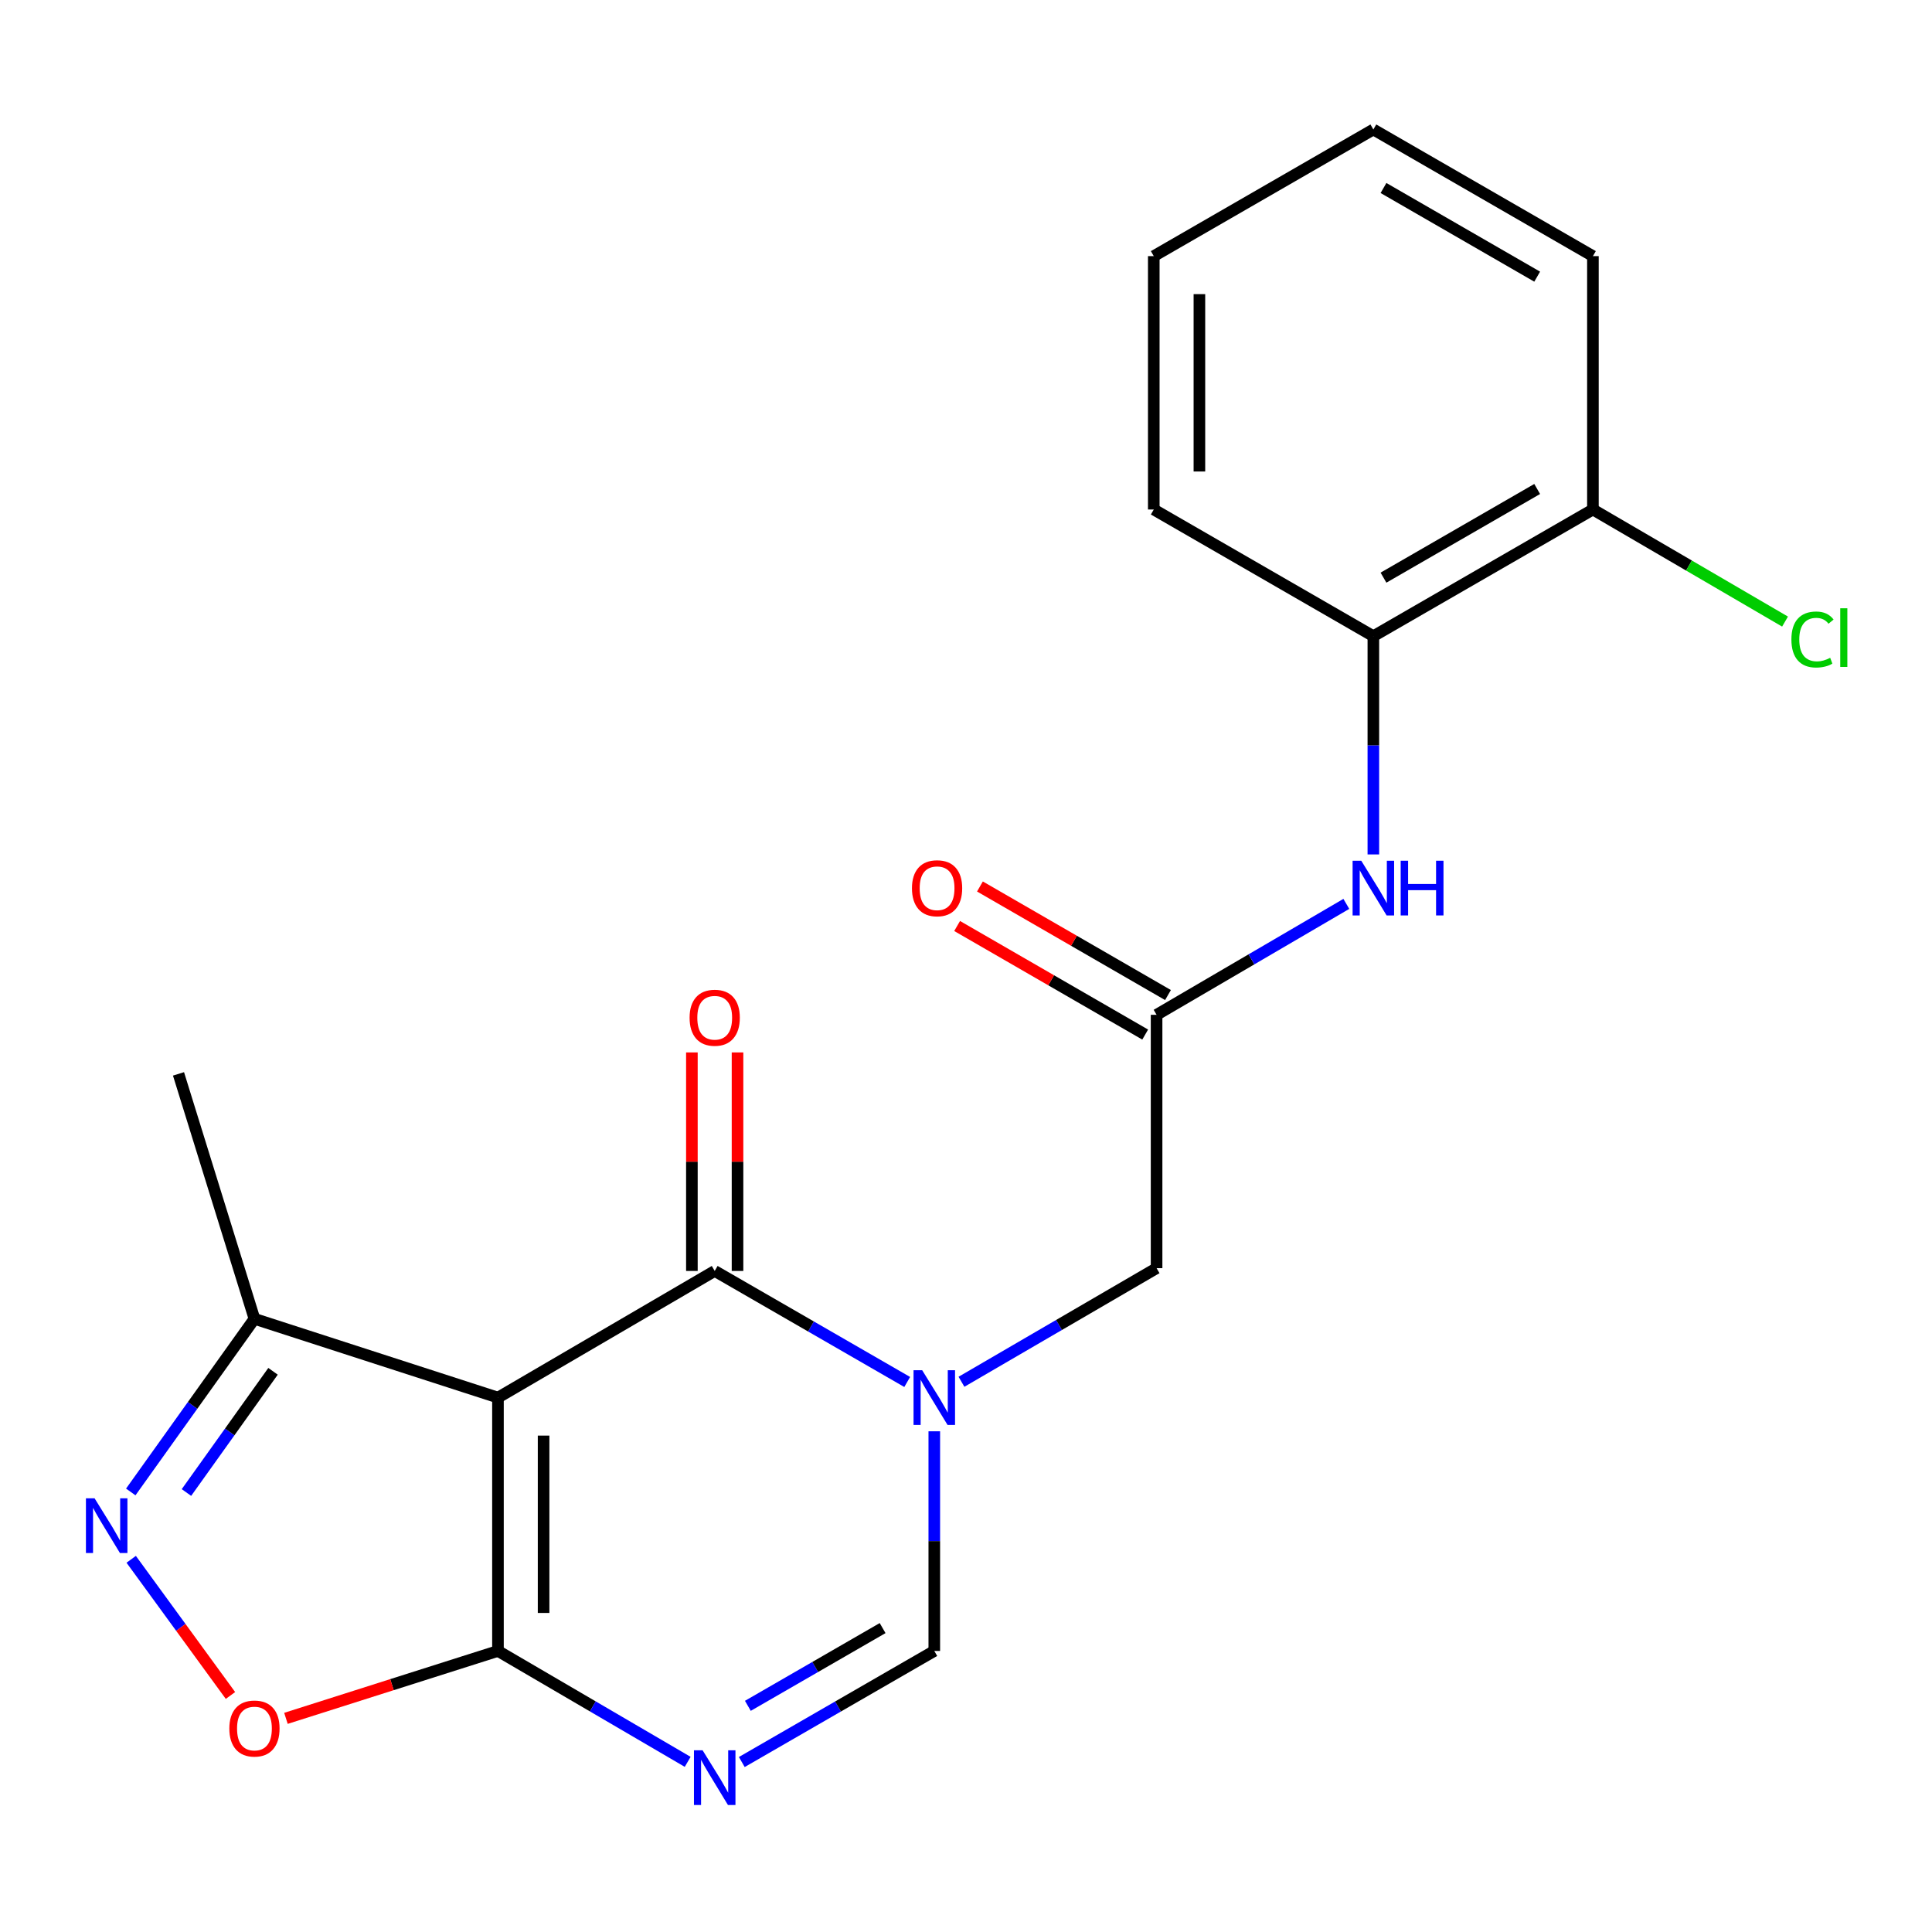 <?xml version='1.0' encoding='iso-8859-1'?>
<svg version='1.1' baseProfile='full'
              xmlns='http://www.w3.org/2000/svg'
                      xmlns:rdkit='http://www.rdkit.org/xml'
                      xmlns:xlink='http://www.w3.org/1999/xlink'
                  xml:space='preserve'
width='1000px' height='1000px' viewBox='0 0 1000 1000'>
<!-- END OF HEADER -->
<rect style='opacity:1.0;fill:#FFFFFF;stroke:none' width='1000' height='1000' x='0' y='0'> </rect>
<path class='bond-1' d='M 257.744,723.395 L 369.931,657.842' style='fill:none;fill-rule:evenodd;stroke:#000000;stroke-width:6px;stroke-linecap:butt;stroke-linejoin:miter;stroke-opacity:1' />
<path class='bond-2' d='M 257.744,723.395 L 257.744,854.529' style='fill:none;fill-rule:evenodd;stroke:#000000;stroke-width:6px;stroke-linecap:butt;stroke-linejoin:miter;stroke-opacity:1' />
<path class='bond-2' d='M 281.362,743.065 L 281.362,834.859' style='fill:none;fill-rule:evenodd;stroke:#000000;stroke-width:6px;stroke-linecap:butt;stroke-linejoin:miter;stroke-opacity:1' />
<path class='bond-7' d='M 257.744,723.395 L 131.702,682.615' style='fill:none;fill-rule:evenodd;stroke:#000000;stroke-width:6px;stroke-linecap:butt;stroke-linejoin:miter;stroke-opacity:1' />
<path class='bond-0' d='M 469.567,715.309 L 419.749,686.575' style='fill:none;fill-rule:evenodd;stroke:#0000FF;stroke-width:6px;stroke-linecap:butt;stroke-linejoin:miter;stroke-opacity:1' />
<path class='bond-0' d='M 419.749,686.575 L 369.931,657.842' style='fill:none;fill-rule:evenodd;stroke:#000000;stroke-width:6px;stroke-linecap:butt;stroke-linejoin:miter;stroke-opacity:1' />
<path class='bond-10' d='M 497.656,715.203 L 548.151,685.801' style='fill:none;fill-rule:evenodd;stroke:#0000FF;stroke-width:6px;stroke-linecap:butt;stroke-linejoin:miter;stroke-opacity:1' />
<path class='bond-10' d='M 548.151,685.801 L 598.647,656.398' style='fill:none;fill-rule:evenodd;stroke:#000000;stroke-width:6px;stroke-linecap:butt;stroke-linejoin:miter;stroke-opacity:1' />
<path class='bond-22' d='M 483.587,740.834 L 483.587,797.681' style='fill:none;fill-rule:evenodd;stroke:#0000FF;stroke-width:6px;stroke-linecap:butt;stroke-linejoin:miter;stroke-opacity:1' />
<path class='bond-22' d='M 483.587,797.681 L 483.587,854.529' style='fill:none;fill-rule:evenodd;stroke:#000000;stroke-width:6px;stroke-linecap:butt;stroke-linejoin:miter;stroke-opacity:1' />
<path class='bond-12' d='M 381.74,657.842 L 381.74,601.288' style='fill:none;fill-rule:evenodd;stroke:#000000;stroke-width:6px;stroke-linecap:butt;stroke-linejoin:miter;stroke-opacity:1' />
<path class='bond-12' d='M 381.74,601.288 L 381.74,544.734' style='fill:none;fill-rule:evenodd;stroke:#FF0000;stroke-width:6px;stroke-linecap:butt;stroke-linejoin:miter;stroke-opacity:1' />
<path class='bond-12' d='M 358.122,657.842 L 358.122,601.288' style='fill:none;fill-rule:evenodd;stroke:#000000;stroke-width:6px;stroke-linecap:butt;stroke-linejoin:miter;stroke-opacity:1' />
<path class='bond-12' d='M 358.122,601.288 L 358.122,544.734' style='fill:none;fill-rule:evenodd;stroke:#FF0000;stroke-width:6px;stroke-linecap:butt;stroke-linejoin:miter;stroke-opacity:1' />
<path class='bond-3' d='M 257.744,854.529 L 306.843,883.23' style='fill:none;fill-rule:evenodd;stroke:#000000;stroke-width:6px;stroke-linecap:butt;stroke-linejoin:miter;stroke-opacity:1' />
<path class='bond-3' d='M 306.843,883.23 L 355.942,911.932' style='fill:none;fill-rule:evenodd;stroke:#0000FF;stroke-width:6px;stroke-linecap:butt;stroke-linejoin:miter;stroke-opacity:1' />
<path class='bond-6' d='M 257.744,854.529 L 202.876,871.973' style='fill:none;fill-rule:evenodd;stroke:#000000;stroke-width:6px;stroke-linecap:butt;stroke-linejoin:miter;stroke-opacity:1' />
<path class='bond-6' d='M 202.876,871.973 L 148.008,889.417' style='fill:none;fill-rule:evenodd;stroke:#FF0000;stroke-width:6px;stroke-linecap:butt;stroke-linejoin:miter;stroke-opacity:1' />
<path class='bond-5' d='M 383.951,912.019 L 433.769,883.274' style='fill:none;fill-rule:evenodd;stroke:#0000FF;stroke-width:6px;stroke-linecap:butt;stroke-linejoin:miter;stroke-opacity:1' />
<path class='bond-5' d='M 433.769,883.274 L 483.587,854.529' style='fill:none;fill-rule:evenodd;stroke:#000000;stroke-width:6px;stroke-linecap:butt;stroke-linejoin:miter;stroke-opacity:1' />
<path class='bond-5' d='M 387.093,882.938 L 421.965,862.817' style='fill:none;fill-rule:evenodd;stroke:#0000FF;stroke-width:6px;stroke-linecap:butt;stroke-linejoin:miter;stroke-opacity:1' />
<path class='bond-5' d='M 421.965,862.817 L 456.838,842.695' style='fill:none;fill-rule:evenodd;stroke:#000000;stroke-width:6px;stroke-linecap:butt;stroke-linejoin:miter;stroke-opacity:1' />
<path class='bond-4' d='M 67.683,772.234 L 99.692,727.424' style='fill:none;fill-rule:evenodd;stroke:#0000FF;stroke-width:6px;stroke-linecap:butt;stroke-linejoin:miter;stroke-opacity:1' />
<path class='bond-4' d='M 99.692,727.424 L 131.702,682.615' style='fill:none;fill-rule:evenodd;stroke:#000000;stroke-width:6px;stroke-linecap:butt;stroke-linejoin:miter;stroke-opacity:1' />
<path class='bond-4' d='M 96.504,772.52 L 118.911,741.153' style='fill:none;fill-rule:evenodd;stroke:#0000FF;stroke-width:6px;stroke-linecap:butt;stroke-linejoin:miter;stroke-opacity:1' />
<path class='bond-4' d='M 118.911,741.153 L 141.317,709.786' style='fill:none;fill-rule:evenodd;stroke:#000000;stroke-width:6px;stroke-linecap:butt;stroke-linejoin:miter;stroke-opacity:1' />
<path class='bond-21' d='M 67.907,807.09 L 93.598,842.332' style='fill:none;fill-rule:evenodd;stroke:#0000FF;stroke-width:6px;stroke-linecap:butt;stroke-linejoin:miter;stroke-opacity:1' />
<path class='bond-21' d='M 93.598,842.332 L 119.289,877.574' style='fill:none;fill-rule:evenodd;stroke:#FF0000;stroke-width:6px;stroke-linecap:butt;stroke-linejoin:miter;stroke-opacity:1' />
<path class='bond-16' d='M 131.702,682.615 L 92.39,555.837' style='fill:none;fill-rule:evenodd;stroke:#000000;stroke-width:6px;stroke-linecap:butt;stroke-linejoin:miter;stroke-opacity:1' />
<path class='bond-8' d='M 598.647,525.265 L 598.647,656.398' style='fill:none;fill-rule:evenodd;stroke:#000000;stroke-width:6px;stroke-linecap:butt;stroke-linejoin:miter;stroke-opacity:1' />
<path class='bond-9' d='M 598.647,525.265 L 647.752,496.557' style='fill:none;fill-rule:evenodd;stroke:#000000;stroke-width:6px;stroke-linecap:butt;stroke-linejoin:miter;stroke-opacity:1' />
<path class='bond-9' d='M 647.752,496.557 L 696.858,467.85' style='fill:none;fill-rule:evenodd;stroke:#0000FF;stroke-width:6px;stroke-linecap:butt;stroke-linejoin:miter;stroke-opacity:1' />
<path class='bond-13' d='M 604.551,515.038 L 555.883,486.94' style='fill:none;fill-rule:evenodd;stroke:#000000;stroke-width:6px;stroke-linecap:butt;stroke-linejoin:miter;stroke-opacity:1' />
<path class='bond-13' d='M 555.883,486.94 L 507.214,458.843' style='fill:none;fill-rule:evenodd;stroke:#FF0000;stroke-width:6px;stroke-linecap:butt;stroke-linejoin:miter;stroke-opacity:1' />
<path class='bond-13' d='M 592.743,535.492 L 544.074,507.395' style='fill:none;fill-rule:evenodd;stroke:#000000;stroke-width:6px;stroke-linecap:butt;stroke-linejoin:miter;stroke-opacity:1' />
<path class='bond-13' d='M 544.074,507.395 L 495.406,479.297' style='fill:none;fill-rule:evenodd;stroke:#FF0000;stroke-width:6px;stroke-linecap:butt;stroke-linejoin:miter;stroke-opacity:1' />
<path class='bond-11' d='M 710.847,442.252 L 710.847,385.769' style='fill:none;fill-rule:evenodd;stroke:#0000FF;stroke-width:6px;stroke-linecap:butt;stroke-linejoin:miter;stroke-opacity:1' />
<path class='bond-11' d='M 710.847,385.769 L 710.847,329.286' style='fill:none;fill-rule:evenodd;stroke:#000000;stroke-width:6px;stroke-linecap:butt;stroke-linejoin:miter;stroke-opacity:1' />
<path class='bond-14' d='M 710.847,329.286 L 824.49,263.719' style='fill:none;fill-rule:evenodd;stroke:#000000;stroke-width:6px;stroke-linecap:butt;stroke-linejoin:miter;stroke-opacity:1' />
<path class='bond-14' d='M 716.09,298.993 L 795.64,253.097' style='fill:none;fill-rule:evenodd;stroke:#000000;stroke-width:6px;stroke-linecap:butt;stroke-linejoin:miter;stroke-opacity:1' />
<path class='bond-17' d='M 710.847,329.286 L 597.191,263.719' style='fill:none;fill-rule:evenodd;stroke:#000000;stroke-width:6px;stroke-linecap:butt;stroke-linejoin:miter;stroke-opacity:1' />
<path class='bond-15' d='M 824.49,263.719 L 874.213,292.725' style='fill:none;fill-rule:evenodd;stroke:#000000;stroke-width:6px;stroke-linecap:butt;stroke-linejoin:miter;stroke-opacity:1' />
<path class='bond-15' d='M 874.213,292.725 L 923.936,321.732' style='fill:none;fill-rule:evenodd;stroke:#00CC00;stroke-width:6px;stroke-linecap:butt;stroke-linejoin:miter;stroke-opacity:1' />
<path class='bond-18' d='M 824.49,263.719 L 824.49,132.572' style='fill:none;fill-rule:evenodd;stroke:#000000;stroke-width:6px;stroke-linecap:butt;stroke-linejoin:miter;stroke-opacity:1' />
<path class='bond-19' d='M 597.191,263.719 L 597.191,132.572' style='fill:none;fill-rule:evenodd;stroke:#000000;stroke-width:6px;stroke-linecap:butt;stroke-linejoin:miter;stroke-opacity:1' />
<path class='bond-19' d='M 620.809,244.047 L 620.809,152.244' style='fill:none;fill-rule:evenodd;stroke:#000000;stroke-width:6px;stroke-linecap:butt;stroke-linejoin:miter;stroke-opacity:1' />
<path class='bond-23' d='M 824.49,132.572 L 710.847,67.019' style='fill:none;fill-rule:evenodd;stroke:#000000;stroke-width:6px;stroke-linecap:butt;stroke-linejoin:miter;stroke-opacity:1' />
<path class='bond-23' d='M 795.642,143.198 L 716.092,97.31' style='fill:none;fill-rule:evenodd;stroke:#000000;stroke-width:6px;stroke-linecap:butt;stroke-linejoin:miter;stroke-opacity:1' />
<path class='bond-20' d='M 597.191,132.572 L 710.847,67.019' style='fill:none;fill-rule:evenodd;stroke:#000000;stroke-width:6px;stroke-linecap:butt;stroke-linejoin:miter;stroke-opacity:1' />
<path  class='atom-1' d='M 477.327 709.235
L 486.607 724.235
Q 487.527 725.715, 489.007 728.395
Q 490.487 731.075, 490.567 731.235
L 490.567 709.235
L 494.327 709.235
L 494.327 737.555
L 490.447 737.555
L 480.487 721.155
Q 479.327 719.235, 478.087 717.035
Q 476.887 714.835, 476.527 714.155
L 476.527 737.555
L 472.847 737.555
L 472.847 709.235
L 477.327 709.235
' fill='#0000FF'/>
<path  class='atom-4' d='M 363.671 905.949
L 372.951 920.949
Q 373.871 922.429, 375.351 925.109
Q 376.831 927.789, 376.911 927.949
L 376.911 905.949
L 380.671 905.949
L 380.671 934.269
L 376.791 934.269
L 366.831 917.869
Q 365.671 915.949, 364.431 913.749
Q 363.231 911.549, 362.871 910.869
L 362.871 934.269
L 359.191 934.269
L 359.191 905.949
L 363.671 905.949
' fill='#0000FF'/>
<path  class='atom-5' d='M 48.958 775.524
L 58.238 790.524
Q 59.158 792.004, 60.638 794.684
Q 62.118 797.364, 62.198 797.524
L 62.198 775.524
L 65.958 775.524
L 65.958 803.844
L 62.078 803.844
L 52.118 787.444
Q 50.958 785.524, 49.718 783.324
Q 48.518 781.124, 48.158 780.444
L 48.158 803.844
L 44.478 803.844
L 44.478 775.524
L 48.958 775.524
' fill='#0000FF'/>
<path  class='atom-7' d='M 118.702 894.681
Q 118.702 887.881, 122.062 884.081
Q 125.422 880.281, 131.702 880.281
Q 137.982 880.281, 141.342 884.081
Q 144.702 887.881, 144.702 894.681
Q 144.702 901.561, 141.302 905.481
Q 137.902 909.361, 131.702 909.361
Q 125.462 909.361, 122.062 905.481
Q 118.702 901.601, 118.702 894.681
M 131.702 906.161
Q 136.022 906.161, 138.342 903.281
Q 140.702 900.361, 140.702 894.681
Q 140.702 889.121, 138.342 886.321
Q 136.022 883.481, 131.702 883.481
Q 127.382 883.481, 125.022 886.281
Q 122.702 889.081, 122.702 894.681
Q 122.702 900.401, 125.022 903.281
Q 127.382 906.161, 131.702 906.161
' fill='#FF0000'/>
<path  class='atom-10' d='M 704.587 445.512
L 713.867 460.512
Q 714.787 461.992, 716.267 464.672
Q 717.747 467.352, 717.827 467.512
L 717.827 445.512
L 721.587 445.512
L 721.587 473.832
L 717.707 473.832
L 707.747 457.432
Q 706.587 455.512, 705.347 453.312
Q 704.147 451.112, 703.787 450.432
L 703.787 473.832
L 700.107 473.832
L 700.107 445.512
L 704.587 445.512
' fill='#0000FF'/>
<path  class='atom-10' d='M 724.987 445.512
L 728.827 445.512
L 728.827 457.552
L 743.307 457.552
L 743.307 445.512
L 747.147 445.512
L 747.147 473.832
L 743.307 473.832
L 743.307 460.752
L 728.827 460.752
L 728.827 473.832
L 724.987 473.832
L 724.987 445.512
' fill='#0000FF'/>
<path  class='atom-13' d='M 356.931 526.775
Q 356.931 519.975, 360.291 516.175
Q 363.651 512.375, 369.931 512.375
Q 376.211 512.375, 379.571 516.175
Q 382.931 519.975, 382.931 526.775
Q 382.931 533.655, 379.531 537.575
Q 376.131 541.455, 369.931 541.455
Q 363.691 541.455, 360.291 537.575
Q 356.931 533.695, 356.931 526.775
M 369.931 538.255
Q 374.251 538.255, 376.571 535.375
Q 378.931 532.455, 378.931 526.775
Q 378.931 521.215, 376.571 518.415
Q 374.251 515.575, 369.931 515.575
Q 365.611 515.575, 363.251 518.375
Q 360.931 521.175, 360.931 526.775
Q 360.931 532.495, 363.251 535.375
Q 365.611 538.255, 369.931 538.255
' fill='#FF0000'/>
<path  class='atom-14' d='M 472.03 459.752
Q 472.03 452.952, 475.39 449.152
Q 478.75 445.352, 485.03 445.352
Q 491.31 445.352, 494.67 449.152
Q 498.03 452.952, 498.03 459.752
Q 498.03 466.632, 494.63 470.552
Q 491.23 474.432, 485.03 474.432
Q 478.79 474.432, 475.39 470.552
Q 472.03 466.672, 472.03 459.752
M 485.03 471.232
Q 489.35 471.232, 491.67 468.352
Q 494.03 465.432, 494.03 459.752
Q 494.03 454.192, 491.67 451.392
Q 489.35 448.552, 485.03 448.552
Q 480.71 448.552, 478.35 451.352
Q 476.03 454.152, 476.03 459.752
Q 476.03 465.472, 478.35 468.352
Q 480.71 471.232, 485.03 471.232
' fill='#FF0000'/>
<path  class='atom-16' d='M 927.226 331.001
Q 927.226 323.961, 930.506 320.281
Q 933.826 316.561, 940.106 316.561
Q 945.946 316.561, 949.066 320.681
L 946.426 322.841
Q 944.146 319.841, 940.106 319.841
Q 935.826 319.841, 933.546 322.721
Q 931.306 325.561, 931.306 331.001
Q 931.306 336.601, 933.626 339.481
Q 935.986 342.361, 940.546 342.361
Q 943.666 342.361, 947.306 340.481
L 948.426 343.481
Q 946.946 344.441, 944.706 345.001
Q 942.466 345.561, 939.986 345.561
Q 933.826 345.561, 930.506 341.801
Q 927.226 338.041, 927.226 331.001
' fill='#00CC00'/>
<path  class='atom-16' d='M 952.506 314.841
L 956.186 314.841
L 956.186 345.201
L 952.506 345.201
L 952.506 314.841
' fill='#00CC00'/>
</svg>
